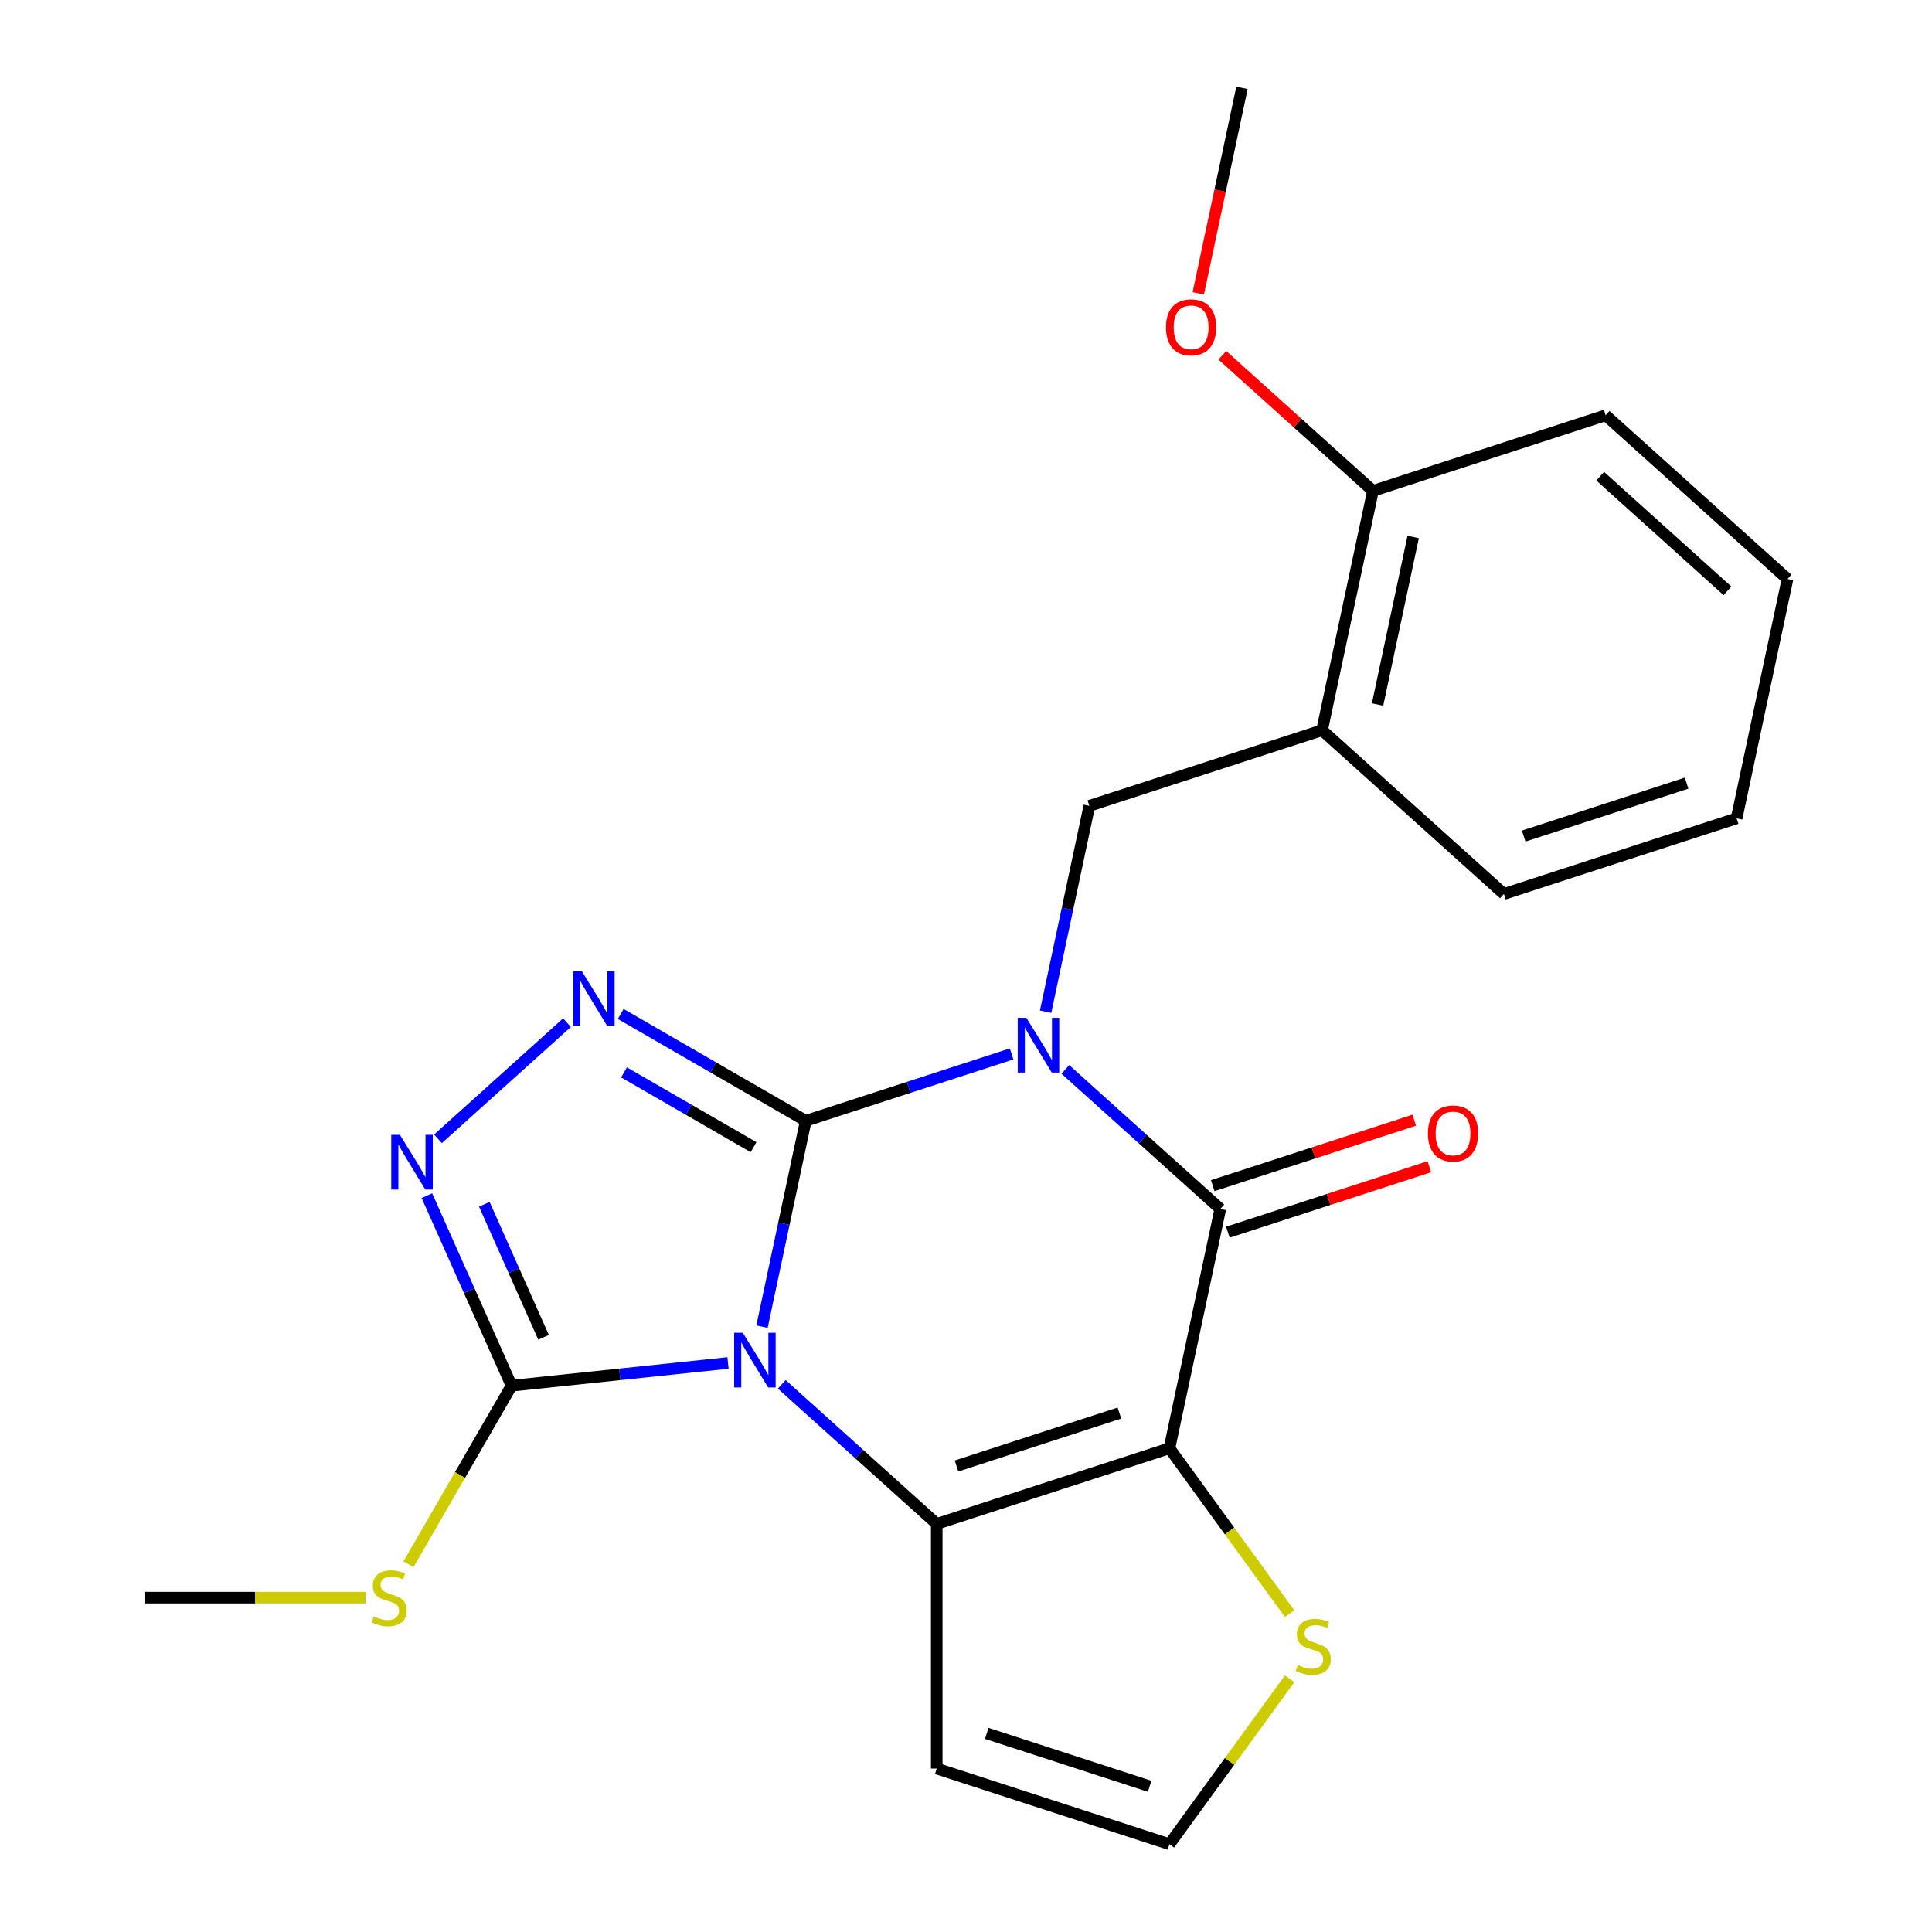 <?xml version='1.0' encoding='iso-8859-1'?>
<svg version='1.1' baseProfile='full'
              xmlns='http://www.w3.org/2000/svg'
                      xmlns:rdkit='http://www.rdkit.org/xml'
                      xmlns:xlink='http://www.w3.org/1999/xlink'
                  xml:space='preserve'
width='1000px' height='1000px' viewBox='0 0 1000 1000'>
<!-- END OF HEADER -->
<rect style='opacity:1.0;fill:#FFFFFF;stroke:none' width='1000' height='1000' x='0' y='0'> </rect>
<path class='bond-0' d='M 417.062,580.127 L 470.335,562.817' style='fill:none;fill-rule:evenodd;stroke:#000000;stroke-width:6px;stroke-linecap:butt;stroke-linejoin:miter;stroke-opacity:1' />
<path class='bond-0' d='M 470.335,562.817 L 523.608,545.508' style='fill:none;fill-rule:evenodd;stroke:#0000FF;stroke-width:6px;stroke-linecap:butt;stroke-linejoin:miter;stroke-opacity:1' />
<path class='bond-1' d='M 417.062,580.127 L 405.737,633.405' style='fill:none;fill-rule:evenodd;stroke:#000000;stroke-width:6px;stroke-linecap:butt;stroke-linejoin:miter;stroke-opacity:1' />
<path class='bond-1' d='M 405.737,633.405 L 394.413,686.684' style='fill:none;fill-rule:evenodd;stroke:#0000FF;stroke-width:6px;stroke-linecap:butt;stroke-linejoin:miter;stroke-opacity:1' />
<path class='bond-5' d='M 417.062,580.127 L 369.174,552.478' style='fill:none;fill-rule:evenodd;stroke:#000000;stroke-width:6px;stroke-linecap:butt;stroke-linejoin:miter;stroke-opacity:1' />
<path class='bond-5' d='M 369.174,552.478 L 321.285,524.83' style='fill:none;fill-rule:evenodd;stroke:#0000FF;stroke-width:6px;stroke-linecap:butt;stroke-linejoin:miter;stroke-opacity:1' />
<path class='bond-5' d='M 390.03,593.769 L 356.508,574.415' style='fill:none;fill-rule:evenodd;stroke:#000000;stroke-width:6px;stroke-linecap:butt;stroke-linejoin:miter;stroke-opacity:1' />
<path class='bond-5' d='M 356.508,574.415 L 322.987,555.061' style='fill:none;fill-rule:evenodd;stroke:#0000FF;stroke-width:6px;stroke-linecap:butt;stroke-linejoin:miter;stroke-opacity:1' />
<path class='bond-4' d='M 551.421,553.511 L 591.528,589.623' style='fill:none;fill-rule:evenodd;stroke:#0000FF;stroke-width:6px;stroke-linecap:butt;stroke-linejoin:miter;stroke-opacity:1' />
<path class='bond-4' d='M 591.528,589.623 L 631.635,625.736' style='fill:none;fill-rule:evenodd;stroke:#000000;stroke-width:6px;stroke-linecap:butt;stroke-linejoin:miter;stroke-opacity:1' />
<path class='bond-8' d='M 541.198,523.663 L 552.522,470.384' style='fill:none;fill-rule:evenodd;stroke:#0000FF;stroke-width:6px;stroke-linecap:butt;stroke-linejoin:miter;stroke-opacity:1' />
<path class='bond-8' d='M 552.522,470.384 L 563.847,417.106' style='fill:none;fill-rule:evenodd;stroke:#000000;stroke-width:6px;stroke-linecap:butt;stroke-linejoin:miter;stroke-opacity:1' />
<path class='bond-3' d='M 404.636,716.532 L 444.743,752.644' style='fill:none;fill-rule:evenodd;stroke:#0000FF;stroke-width:6px;stroke-linecap:butt;stroke-linejoin:miter;stroke-opacity:1' />
<path class='bond-3' d='M 444.743,752.644 L 484.85,788.757' style='fill:none;fill-rule:evenodd;stroke:#000000;stroke-width:6px;stroke-linecap:butt;stroke-linejoin:miter;stroke-opacity:1' />
<path class='bond-6' d='M 376.824,705.472 L 320.798,711.361' style='fill:none;fill-rule:evenodd;stroke:#0000FF;stroke-width:6px;stroke-linecap:butt;stroke-linejoin:miter;stroke-opacity:1' />
<path class='bond-6' d='M 320.798,711.361 L 264.772,717.249' style='fill:none;fill-rule:evenodd;stroke:#000000;stroke-width:6px;stroke-linecap:butt;stroke-linejoin:miter;stroke-opacity:1' />
<path class='bond-2' d='M 605.303,749.619 L 484.85,788.757' style='fill:none;fill-rule:evenodd;stroke:#000000;stroke-width:6px;stroke-linecap:butt;stroke-linejoin:miter;stroke-opacity:1' />
<path class='bond-2' d='M 579.407,731.399 L 495.091,758.796' style='fill:none;fill-rule:evenodd;stroke:#000000;stroke-width:6px;stroke-linecap:butt;stroke-linejoin:miter;stroke-opacity:1' />
<path class='bond-9' d='M 605.303,749.619 L 636.401,792.423' style='fill:none;fill-rule:evenodd;stroke:#000000;stroke-width:6px;stroke-linecap:butt;stroke-linejoin:miter;stroke-opacity:1' />
<path class='bond-9' d='M 636.401,792.423 L 667.5,835.227' style='fill:none;fill-rule:evenodd;stroke:#CCCC00;stroke-width:6px;stroke-linecap:butt;stroke-linejoin:miter;stroke-opacity:1' />
<path class='bond-24' d='M 605.303,749.619 L 631.635,625.736' style='fill:none;fill-rule:evenodd;stroke:#000000;stroke-width:6px;stroke-linecap:butt;stroke-linejoin:miter;stroke-opacity:1' />
<path class='bond-10' d='M 484.85,788.757 L 484.85,915.408' style='fill:none;fill-rule:evenodd;stroke:#000000;stroke-width:6px;stroke-linecap:butt;stroke-linejoin:miter;stroke-opacity:1' />
<path class='bond-13' d='M 635.549,637.781 L 687.692,620.839' style='fill:none;fill-rule:evenodd;stroke:#000000;stroke-width:6px;stroke-linecap:butt;stroke-linejoin:miter;stroke-opacity:1' />
<path class='bond-13' d='M 687.692,620.839 L 739.835,603.896' style='fill:none;fill-rule:evenodd;stroke:#FF0000;stroke-width:6px;stroke-linecap:butt;stroke-linejoin:miter;stroke-opacity:1' />
<path class='bond-13' d='M 627.721,613.69 L 679.864,596.748' style='fill:none;fill-rule:evenodd;stroke:#000000;stroke-width:6px;stroke-linecap:butt;stroke-linejoin:miter;stroke-opacity:1' />
<path class='bond-13' d='M 679.864,596.748 L 732.008,579.806' style='fill:none;fill-rule:evenodd;stroke:#FF0000;stroke-width:6px;stroke-linecap:butt;stroke-linejoin:miter;stroke-opacity:1' />
<path class='bond-7' d='M 293.473,529.322 L 226.697,589.447' style='fill:none;fill-rule:evenodd;stroke:#0000FF;stroke-width:6px;stroke-linecap:butt;stroke-linejoin:miter;stroke-opacity:1' />
<path class='bond-15' d='M 264.772,717.249 L 238.1,763.448' style='fill:none;fill-rule:evenodd;stroke:#000000;stroke-width:6px;stroke-linecap:butt;stroke-linejoin:miter;stroke-opacity:1' />
<path class='bond-15' d='M 238.1,763.448 L 211.427,809.646' style='fill:none;fill-rule:evenodd;stroke:#CCCC00;stroke-width:6px;stroke-linecap:butt;stroke-linejoin:miter;stroke-opacity:1' />
<path class='bond-23' d='M 264.772,717.249 L 242.873,668.061' style='fill:none;fill-rule:evenodd;stroke:#000000;stroke-width:6px;stroke-linecap:butt;stroke-linejoin:miter;stroke-opacity:1' />
<path class='bond-23' d='M 242.873,668.061 L 220.973,618.874' style='fill:none;fill-rule:evenodd;stroke:#0000FF;stroke-width:6px;stroke-linecap:butt;stroke-linejoin:miter;stroke-opacity:1' />
<path class='bond-23' d='M 281.343,692.19 L 266.013,657.759' style='fill:none;fill-rule:evenodd;stroke:#000000;stroke-width:6px;stroke-linecap:butt;stroke-linejoin:miter;stroke-opacity:1' />
<path class='bond-23' d='M 266.013,657.759 L 250.683,623.327' style='fill:none;fill-rule:evenodd;stroke:#0000FF;stroke-width:6px;stroke-linecap:butt;stroke-linejoin:miter;stroke-opacity:1' />
<path class='bond-11' d='M 563.847,417.106 L 684.3,377.968' style='fill:none;fill-rule:evenodd;stroke:#000000;stroke-width:6px;stroke-linecap:butt;stroke-linejoin:miter;stroke-opacity:1' />
<path class='bond-25' d='M 667.5,868.938 L 636.401,911.742' style='fill:none;fill-rule:evenodd;stroke:#CCCC00;stroke-width:6px;stroke-linecap:butt;stroke-linejoin:miter;stroke-opacity:1' />
<path class='bond-25' d='M 636.401,911.742 L 605.303,954.545' style='fill:none;fill-rule:evenodd;stroke:#000000;stroke-width:6px;stroke-linecap:butt;stroke-linejoin:miter;stroke-opacity:1' />
<path class='bond-12' d='M 484.85,915.408 L 605.303,954.545' style='fill:none;fill-rule:evenodd;stroke:#000000;stroke-width:6px;stroke-linecap:butt;stroke-linejoin:miter;stroke-opacity:1' />
<path class='bond-12' d='M 510.745,897.188 L 595.062,924.584' style='fill:none;fill-rule:evenodd;stroke:#000000;stroke-width:6px;stroke-linecap:butt;stroke-linejoin:miter;stroke-opacity:1' />
<path class='bond-14' d='M 684.3,377.968 L 710.632,254.085' style='fill:none;fill-rule:evenodd;stroke:#000000;stroke-width:6px;stroke-linecap:butt;stroke-linejoin:miter;stroke-opacity:1' />
<path class='bond-14' d='M 713.026,364.652 L 731.459,277.934' style='fill:none;fill-rule:evenodd;stroke:#000000;stroke-width:6px;stroke-linecap:butt;stroke-linejoin:miter;stroke-opacity:1' />
<path class='bond-17' d='M 684.3,377.968 L 778.42,462.714' style='fill:none;fill-rule:evenodd;stroke:#000000;stroke-width:6px;stroke-linecap:butt;stroke-linejoin:miter;stroke-opacity:1' />
<path class='bond-16' d='M 710.632,254.085 L 671.655,218.989' style='fill:none;fill-rule:evenodd;stroke:#000000;stroke-width:6px;stroke-linecap:butt;stroke-linejoin:miter;stroke-opacity:1' />
<path class='bond-16' d='M 671.655,218.989 L 632.678,183.894' style='fill:none;fill-rule:evenodd;stroke:#FF0000;stroke-width:6px;stroke-linecap:butt;stroke-linejoin:miter;stroke-opacity:1' />
<path class='bond-18' d='M 710.632,254.085 L 831.084,214.947' style='fill:none;fill-rule:evenodd;stroke:#000000;stroke-width:6px;stroke-linecap:butt;stroke-linejoin:miter;stroke-opacity:1' />
<path class='bond-19' d='M 189.2,826.932 L 131.998,826.932' style='fill:none;fill-rule:evenodd;stroke:#CCCC00;stroke-width:6px;stroke-linecap:butt;stroke-linejoin:miter;stroke-opacity:1' />
<path class='bond-19' d='M 131.998,826.932 L 74.795,826.932' style='fill:none;fill-rule:evenodd;stroke:#000000;stroke-width:6px;stroke-linecap:butt;stroke-linejoin:miter;stroke-opacity:1' />
<path class='bond-20' d='M 620.228,151.852 L 631.536,98.653' style='fill:none;fill-rule:evenodd;stroke:#FF0000;stroke-width:6px;stroke-linecap:butt;stroke-linejoin:miter;stroke-opacity:1' />
<path class='bond-20' d='M 631.536,98.653 L 642.844,45.455' style='fill:none;fill-rule:evenodd;stroke:#000000;stroke-width:6px;stroke-linecap:butt;stroke-linejoin:miter;stroke-opacity:1' />
<path class='bond-21' d='M 778.42,462.714 L 898.872,423.577' style='fill:none;fill-rule:evenodd;stroke:#000000;stroke-width:6px;stroke-linecap:butt;stroke-linejoin:miter;stroke-opacity:1' />
<path class='bond-21' d='M 788.66,432.753 L 872.977,405.357' style='fill:none;fill-rule:evenodd;stroke:#000000;stroke-width:6px;stroke-linecap:butt;stroke-linejoin:miter;stroke-opacity:1' />
<path class='bond-26' d='M 831.084,214.947 L 925.205,299.693' style='fill:none;fill-rule:evenodd;stroke:#000000;stroke-width:6px;stroke-linecap:butt;stroke-linejoin:miter;stroke-opacity:1' />
<path class='bond-26' d='M 828.253,246.483 L 894.137,305.806' style='fill:none;fill-rule:evenodd;stroke:#000000;stroke-width:6px;stroke-linecap:butt;stroke-linejoin:miter;stroke-opacity:1' />
<path class='bond-22' d='M 898.872,423.577 L 925.205,299.693' style='fill:none;fill-rule:evenodd;stroke:#000000;stroke-width:6px;stroke-linecap:butt;stroke-linejoin:miter;stroke-opacity:1' />
<path  class='atom-1' d='M 531.255 526.829
L 540.535 541.829
Q 541.455 543.309, 542.935 545.989
Q 544.415 548.669, 544.495 548.829
L 544.495 526.829
L 548.255 526.829
L 548.255 555.149
L 544.375 555.149
L 534.415 538.749
Q 533.255 536.829, 532.015 534.629
Q 530.815 532.429, 530.455 531.749
L 530.455 555.149
L 526.775 555.149
L 526.775 526.829
L 531.255 526.829
' fill='#0000FF'/>
<path  class='atom-2' d='M 384.47 689.85
L 393.75 704.85
Q 394.67 706.33, 396.15 709.01
Q 397.63 711.69, 397.71 711.85
L 397.71 689.85
L 401.47 689.85
L 401.47 718.17
L 397.59 718.17
L 387.63 701.77
Q 386.47 699.85, 385.23 697.65
Q 384.03 695.45, 383.67 694.77
L 383.67 718.17
L 379.99 718.17
L 379.99 689.85
L 384.47 689.85
' fill='#0000FF'/>
<path  class='atom-6' d='M 301.119 502.641
L 310.399 517.641
Q 311.319 519.121, 312.799 521.801
Q 314.279 524.481, 314.359 524.641
L 314.359 502.641
L 318.119 502.641
L 318.119 530.961
L 314.239 530.961
L 304.279 514.561
Q 303.119 512.641, 301.879 510.441
Q 300.679 508.241, 300.319 507.561
L 300.319 530.961
L 296.639 530.961
L 296.639 502.641
L 301.119 502.641
' fill='#0000FF'/>
<path  class='atom-8' d='M 206.999 587.387
L 216.279 602.387
Q 217.199 603.867, 218.679 606.547
Q 220.159 609.227, 220.239 609.387
L 220.239 587.387
L 223.999 587.387
L 223.999 615.707
L 220.119 615.707
L 210.159 599.307
Q 208.999 597.387, 207.759 595.187
Q 206.559 592.987, 206.199 592.307
L 206.199 615.707
L 202.519 615.707
L 202.519 587.387
L 206.999 587.387
' fill='#0000FF'/>
<path  class='atom-10' d='M 671.746 861.802
Q 672.066 861.922, 673.386 862.482
Q 674.706 863.042, 676.146 863.402
Q 677.626 863.722, 679.066 863.722
Q 681.746 863.722, 683.306 862.442
Q 684.866 861.122, 684.866 858.842
Q 684.866 857.282, 684.066 856.322
Q 683.306 855.362, 682.106 854.842
Q 680.906 854.322, 678.906 853.722
Q 676.386 852.962, 674.866 852.242
Q 673.386 851.522, 672.306 850.002
Q 671.266 848.482, 671.266 845.922
Q 671.266 842.362, 673.666 840.162
Q 676.106 837.962, 680.906 837.962
Q 684.186 837.962, 687.906 839.522
L 686.986 842.602
Q 683.586 841.202, 681.026 841.202
Q 678.266 841.202, 676.746 842.362
Q 675.226 843.482, 675.266 845.442
Q 675.266 846.962, 676.026 847.882
Q 676.826 848.802, 677.946 849.322
Q 679.106 849.842, 681.026 850.442
Q 683.586 851.242, 685.106 852.042
Q 686.626 852.842, 687.706 854.482
Q 688.826 856.082, 688.826 858.842
Q 688.826 862.762, 686.186 864.882
Q 683.586 866.962, 679.226 866.962
Q 676.706 866.962, 674.786 866.402
Q 672.906 865.882, 670.666 864.962
L 671.746 861.802
' fill='#CCCC00'/>
<path  class='atom-14' d='M 739.088 586.678
Q 739.088 579.878, 742.448 576.078
Q 745.808 572.278, 752.088 572.278
Q 758.368 572.278, 761.728 576.078
Q 765.088 579.878, 765.088 586.678
Q 765.088 593.558, 761.688 597.478
Q 758.288 601.358, 752.088 601.358
Q 745.848 601.358, 742.448 597.478
Q 739.088 593.598, 739.088 586.678
M 752.088 598.158
Q 756.408 598.158, 758.728 595.278
Q 761.088 592.358, 761.088 586.678
Q 761.088 581.118, 758.728 578.318
Q 756.408 575.478, 752.088 575.478
Q 747.768 575.478, 745.408 578.278
Q 743.088 581.078, 743.088 586.678
Q 743.088 592.398, 745.408 595.278
Q 747.768 598.158, 752.088 598.158
' fill='#FF0000'/>
<path  class='atom-16' d='M 193.447 836.652
Q 193.767 836.772, 195.087 837.332
Q 196.407 837.892, 197.847 838.252
Q 199.327 838.572, 200.767 838.572
Q 203.447 838.572, 205.007 837.292
Q 206.567 835.972, 206.567 833.692
Q 206.567 832.132, 205.767 831.172
Q 205.007 830.212, 203.807 829.692
Q 202.607 829.172, 200.607 828.572
Q 198.087 827.812, 196.567 827.092
Q 195.087 826.372, 194.007 824.852
Q 192.967 823.332, 192.967 820.772
Q 192.967 817.212, 195.367 815.012
Q 197.807 812.812, 202.607 812.812
Q 205.887 812.812, 209.607 814.372
L 208.687 817.452
Q 205.287 816.052, 202.727 816.052
Q 199.967 816.052, 198.447 817.212
Q 196.927 818.332, 196.967 820.292
Q 196.967 821.812, 197.727 822.732
Q 198.527 823.652, 199.647 824.172
Q 200.807 824.692, 202.727 825.292
Q 205.287 826.092, 206.807 826.892
Q 208.327 827.692, 209.407 829.332
Q 210.527 830.932, 210.527 833.692
Q 210.527 837.612, 207.887 839.732
Q 205.287 841.812, 200.927 841.812
Q 198.407 841.812, 196.487 841.252
Q 194.607 840.732, 192.367 839.812
L 193.447 836.652
' fill='#CCCC00'/>
<path  class='atom-17' d='M 603.512 169.418
Q 603.512 162.618, 606.872 158.818
Q 610.232 155.018, 616.512 155.018
Q 622.792 155.018, 626.152 158.818
Q 629.512 162.618, 629.512 169.418
Q 629.512 176.298, 626.112 180.218
Q 622.712 184.098, 616.512 184.098
Q 610.272 184.098, 606.872 180.218
Q 603.512 176.338, 603.512 169.418
M 616.512 180.898
Q 620.832 180.898, 623.152 178.018
Q 625.512 175.098, 625.512 169.418
Q 625.512 163.858, 623.152 161.058
Q 620.832 158.218, 616.512 158.218
Q 612.192 158.218, 609.832 161.018
Q 607.512 163.818, 607.512 169.418
Q 607.512 175.138, 609.832 178.018
Q 612.192 180.898, 616.512 180.898
' fill='#FF0000'/>
</svg>
